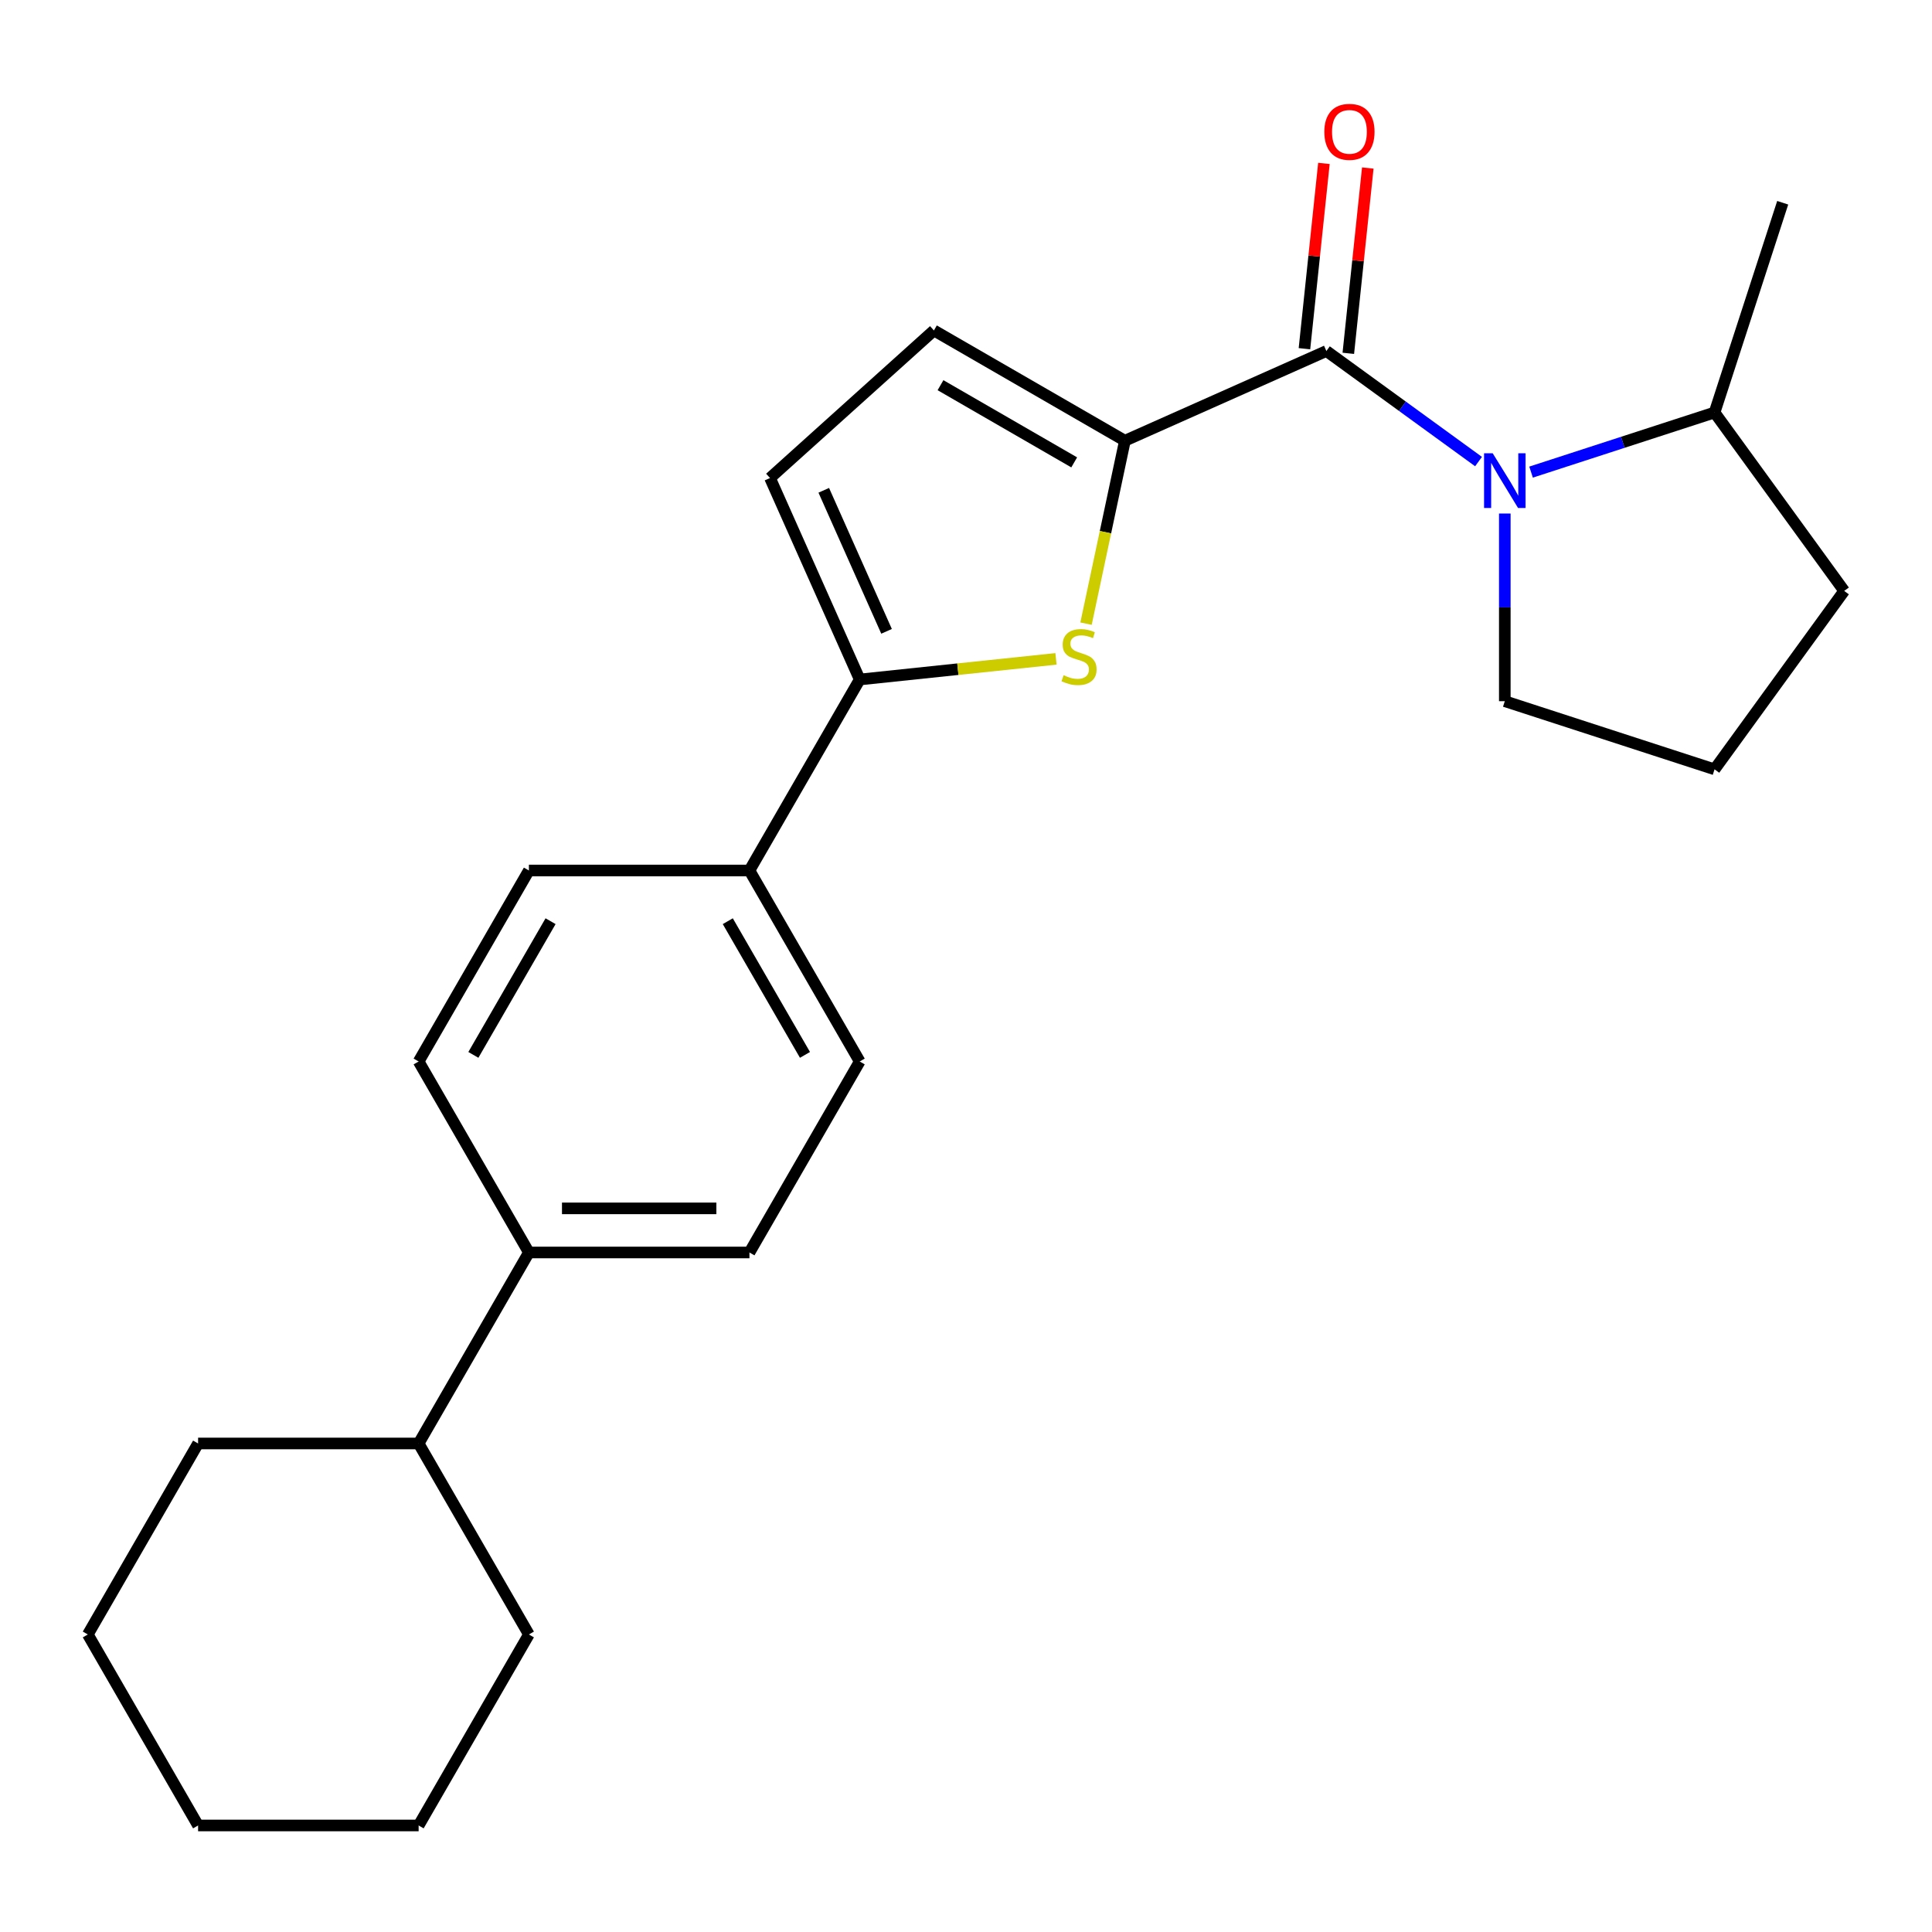 <?xml version='1.0' encoding='iso-8859-1'?>
<svg version='1.1' baseProfile='full'
              xmlns='http://www.w3.org/2000/svg'
                      xmlns:rdkit='http://www.rdkit.org/xml'
                      xmlns:xlink='http://www.w3.org/1999/xlink'
                  xml:space='preserve'
width='1000px' height='1000px' viewBox='0 0 1000 1000'>
<!-- END OF HEADER -->
<rect style='opacity:1.0;fill:#FFFFFF;stroke:none' width='1000' height='1000' x='0' y='0'> </rect>
<path class='bond-0' d='M 686.532,181.686 L 725.911,210.296' style='fill:none;fill-rule:evenodd;stroke:#000000;stroke-width:6px;stroke-linecap:butt;stroke-linejoin:miter;stroke-opacity:1' />
<path class='bond-0' d='M 725.911,210.296 L 765.289,238.907' style='fill:none;fill-rule:evenodd;stroke:#0000FF;stroke-width:6px;stroke-linecap:butt;stroke-linejoin:miter;stroke-opacity:1' />
<path class='bond-1' d='M 697.885,182.879 L 702.925,134.923' style='fill:none;fill-rule:evenodd;stroke:#000000;stroke-width:6px;stroke-linecap:butt;stroke-linejoin:miter;stroke-opacity:1' />
<path class='bond-1' d='M 702.925,134.923 L 707.965,86.966' style='fill:none;fill-rule:evenodd;stroke:#FF0000;stroke-width:6px;stroke-linecap:butt;stroke-linejoin:miter;stroke-opacity:1' />
<path class='bond-1' d='M 675.179,180.493 L 680.22,132.536' style='fill:none;fill-rule:evenodd;stroke:#000000;stroke-width:6px;stroke-linecap:butt;stroke-linejoin:miter;stroke-opacity:1' />
<path class='bond-1' d='M 680.22,132.536 L 685.26,84.58' style='fill:none;fill-rule:evenodd;stroke:#FF0000;stroke-width:6px;stroke-linecap:butt;stroke-linejoin:miter;stroke-opacity:1' />
<path class='bond-2' d='M 686.532,181.686 L 582.248,228.116' style='fill:none;fill-rule:evenodd;stroke:#000000;stroke-width:6px;stroke-linecap:butt;stroke-linejoin:miter;stroke-opacity:1' />
<path class='bond-3' d='M 778.883,265.797 L 778.883,314.366' style='fill:none;fill-rule:evenodd;stroke:#0000FF;stroke-width:6px;stroke-linecap:butt;stroke-linejoin:miter;stroke-opacity:1' />
<path class='bond-3' d='M 778.883,314.366 L 778.883,362.936' style='fill:none;fill-rule:evenodd;stroke:#000000;stroke-width:6px;stroke-linecap:butt;stroke-linejoin:miter;stroke-opacity:1' />
<path class='bond-4' d='M 792.477,244.366 L 839.963,228.937' style='fill:none;fill-rule:evenodd;stroke:#0000FF;stroke-width:6px;stroke-linecap:butt;stroke-linejoin:miter;stroke-opacity:1' />
<path class='bond-4' d='M 839.963,228.937 L 887.448,213.508' style='fill:none;fill-rule:evenodd;stroke:#000000;stroke-width:6px;stroke-linecap:butt;stroke-linejoin:miter;stroke-opacity:1' />
<path class='bond-5' d='M 273.759,846 L 216.683,944.859' style='fill:none;fill-rule:evenodd;stroke:#000000;stroke-width:6px;stroke-linecap:butt;stroke-linejoin:miter;stroke-opacity:1' />
<path class='bond-6' d='M 273.759,846 L 216.683,747.141' style='fill:none;fill-rule:evenodd;stroke:#000000;stroke-width:6px;stroke-linecap:butt;stroke-linejoin:miter;stroke-opacity:1' />
<path class='bond-7' d='M 216.683,944.859 L 102.531,944.859' style='fill:none;fill-rule:evenodd;stroke:#000000;stroke-width:6px;stroke-linecap:butt;stroke-linejoin:miter;stroke-opacity:1' />
<path class='bond-8' d='M 102.531,944.859 L 45.455,846' style='fill:none;fill-rule:evenodd;stroke:#000000;stroke-width:6px;stroke-linecap:butt;stroke-linejoin:miter;stroke-opacity:1' />
<path class='bond-9' d='M 45.455,846 L 102.531,747.141' style='fill:none;fill-rule:evenodd;stroke:#000000;stroke-width:6px;stroke-linecap:butt;stroke-linejoin:miter;stroke-opacity:1' />
<path class='bond-10' d='M 102.531,747.141 L 216.683,747.141' style='fill:none;fill-rule:evenodd;stroke:#000000;stroke-width:6px;stroke-linecap:butt;stroke-linejoin:miter;stroke-opacity:1' />
<path class='bond-11' d='M 216.683,747.141 L 273.759,648.283' style='fill:none;fill-rule:evenodd;stroke:#000000;stroke-width:6px;stroke-linecap:butt;stroke-linejoin:miter;stroke-opacity:1' />
<path class='bond-12' d='M 273.759,648.283 L 387.912,648.283' style='fill:none;fill-rule:evenodd;stroke:#000000;stroke-width:6px;stroke-linecap:butt;stroke-linejoin:miter;stroke-opacity:1' />
<path class='bond-12' d='M 290.882,625.452 L 370.789,625.452' style='fill:none;fill-rule:evenodd;stroke:#000000;stroke-width:6px;stroke-linecap:butt;stroke-linejoin:miter;stroke-opacity:1' />
<path class='bond-13' d='M 273.759,648.283 L 216.683,549.424' style='fill:none;fill-rule:evenodd;stroke:#000000;stroke-width:6px;stroke-linecap:butt;stroke-linejoin:miter;stroke-opacity:1' />
<path class='bond-14' d='M 387.912,648.283 L 444.988,549.424' style='fill:none;fill-rule:evenodd;stroke:#000000;stroke-width:6px;stroke-linecap:butt;stroke-linejoin:miter;stroke-opacity:1' />
<path class='bond-15' d='M 444.988,549.424 L 387.912,450.565' style='fill:none;fill-rule:evenodd;stroke:#000000;stroke-width:6px;stroke-linecap:butt;stroke-linejoin:miter;stroke-opacity:1' />
<path class='bond-15' d='M 416.655,546.01 L 376.701,476.809' style='fill:none;fill-rule:evenodd;stroke:#000000;stroke-width:6px;stroke-linecap:butt;stroke-linejoin:miter;stroke-opacity:1' />
<path class='bond-16' d='M 387.912,450.565 L 273.759,450.565' style='fill:none;fill-rule:evenodd;stroke:#000000;stroke-width:6px;stroke-linecap:butt;stroke-linejoin:miter;stroke-opacity:1' />
<path class='bond-17' d='M 387.912,450.565 L 444.988,351.706' style='fill:none;fill-rule:evenodd;stroke:#000000;stroke-width:6px;stroke-linecap:butt;stroke-linejoin:miter;stroke-opacity:1' />
<path class='bond-18' d='M 273.759,450.565 L 216.683,549.424' style='fill:none;fill-rule:evenodd;stroke:#000000;stroke-width:6px;stroke-linecap:butt;stroke-linejoin:miter;stroke-opacity:1' />
<path class='bond-18' d='M 284.97,476.809 L 245.016,546.01' style='fill:none;fill-rule:evenodd;stroke:#000000;stroke-width:6px;stroke-linecap:butt;stroke-linejoin:miter;stroke-opacity:1' />
<path class='bond-19' d='M 444.988,351.706 L 398.558,247.423' style='fill:none;fill-rule:evenodd;stroke:#000000;stroke-width:6px;stroke-linecap:butt;stroke-linejoin:miter;stroke-opacity:1' />
<path class='bond-19' d='M 458.88,326.778 L 426.379,253.779' style='fill:none;fill-rule:evenodd;stroke:#000000;stroke-width:6px;stroke-linecap:butt;stroke-linejoin:miter;stroke-opacity:1' />
<path class='bond-20' d='M 444.988,351.706 L 495.784,346.367' style='fill:none;fill-rule:evenodd;stroke:#000000;stroke-width:6px;stroke-linecap:butt;stroke-linejoin:miter;stroke-opacity:1' />
<path class='bond-20' d='M 495.784,346.367 L 546.581,341.028' style='fill:none;fill-rule:evenodd;stroke:#CCCC00;stroke-width:6px;stroke-linecap:butt;stroke-linejoin:miter;stroke-opacity:1' />
<path class='bond-21' d='M 398.558,247.423 L 483.39,171.04' style='fill:none;fill-rule:evenodd;stroke:#000000;stroke-width:6px;stroke-linecap:butt;stroke-linejoin:miter;stroke-opacity:1' />
<path class='bond-22' d='M 483.39,171.04 L 582.248,228.116' style='fill:none;fill-rule:evenodd;stroke:#000000;stroke-width:6px;stroke-linecap:butt;stroke-linejoin:miter;stroke-opacity:1' />
<path class='bond-22' d='M 486.803,199.373 L 556.004,239.326' style='fill:none;fill-rule:evenodd;stroke:#000000;stroke-width:6px;stroke-linecap:butt;stroke-linejoin:miter;stroke-opacity:1' />
<path class='bond-23' d='M 582.248,228.116 L 572.186,275.458' style='fill:none;fill-rule:evenodd;stroke:#000000;stroke-width:6px;stroke-linecap:butt;stroke-linejoin:miter;stroke-opacity:1' />
<path class='bond-23' d='M 572.186,275.458 L 562.123,322.8' style='fill:none;fill-rule:evenodd;stroke:#CCCC00;stroke-width:6px;stroke-linecap:butt;stroke-linejoin:miter;stroke-opacity:1' />
<path class='bond-24' d='M 887.448,213.508 L 954.545,305.859' style='fill:none;fill-rule:evenodd;stroke:#000000;stroke-width:6px;stroke-linecap:butt;stroke-linejoin:miter;stroke-opacity:1' />
<path class='bond-25' d='M 887.448,213.508 L 922.723,104.943' style='fill:none;fill-rule:evenodd;stroke:#000000;stroke-width:6px;stroke-linecap:butt;stroke-linejoin:miter;stroke-opacity:1' />
<path class='bond-26' d='M 954.545,305.859 L 887.448,398.211' style='fill:none;fill-rule:evenodd;stroke:#000000;stroke-width:6px;stroke-linecap:butt;stroke-linejoin:miter;stroke-opacity:1' />
<path class='bond-27' d='M 887.448,398.211 L 778.883,362.936' style='fill:none;fill-rule:evenodd;stroke:#000000;stroke-width:6px;stroke-linecap:butt;stroke-linejoin:miter;stroke-opacity:1' />
<path  class='atom-1' d='M 772.623 234.623
L 781.903 249.623
Q 782.823 251.103, 784.303 253.783
Q 785.783 256.463, 785.863 256.623
L 785.863 234.623
L 789.623 234.623
L 789.623 262.943
L 785.743 262.943
L 775.783 246.543
Q 774.623 244.623, 773.383 242.423
Q 772.183 240.223, 771.823 239.543
L 771.823 262.943
L 768.143 262.943
L 768.143 234.623
L 772.623 234.623
' fill='#0000FF'/>
<path  class='atom-2' d='M 685.464 68.239
Q 685.464 61.439, 688.824 57.639
Q 692.184 53.839, 698.464 53.839
Q 704.744 53.839, 708.104 57.639
Q 711.464 61.439, 711.464 68.239
Q 711.464 75.119, 708.064 79.039
Q 704.664 82.919, 698.464 82.919
Q 692.224 82.919, 688.824 79.039
Q 685.464 75.159, 685.464 68.239
M 698.464 79.719
Q 702.784 79.719, 705.104 76.839
Q 707.464 73.919, 707.464 68.239
Q 707.464 62.679, 705.104 59.879
Q 702.784 57.039, 698.464 57.039
Q 694.144 57.039, 691.784 59.839
Q 689.464 62.639, 689.464 68.239
Q 689.464 73.959, 691.784 76.839
Q 694.144 79.719, 698.464 79.719
' fill='#FF0000'/>
<path  class='atom-19' d='M 550.515 349.494
Q 550.835 349.614, 552.155 350.174
Q 553.475 350.734, 554.915 351.094
Q 556.395 351.414, 557.835 351.414
Q 560.515 351.414, 562.075 350.134
Q 563.635 348.814, 563.635 346.534
Q 563.635 344.974, 562.835 344.014
Q 562.075 343.054, 560.875 342.534
Q 559.675 342.014, 557.675 341.414
Q 555.155 340.654, 553.635 339.934
Q 552.155 339.214, 551.075 337.694
Q 550.035 336.174, 550.035 333.614
Q 550.035 330.054, 552.435 327.854
Q 554.875 325.654, 559.675 325.654
Q 562.955 325.654, 566.675 327.214
L 565.755 330.294
Q 562.355 328.894, 559.795 328.894
Q 557.035 328.894, 555.515 330.054
Q 553.995 331.174, 554.035 333.134
Q 554.035 334.654, 554.795 335.574
Q 555.595 336.494, 556.715 337.014
Q 557.875 337.534, 559.795 338.134
Q 562.355 338.934, 563.875 339.734
Q 565.395 340.534, 566.475 342.174
Q 567.595 343.774, 567.595 346.534
Q 567.595 350.454, 564.955 352.574
Q 562.355 354.654, 557.995 354.654
Q 555.475 354.654, 553.555 354.094
Q 551.675 353.574, 549.435 352.654
L 550.515 349.494
' fill='#CCCC00'/>
</svg>
